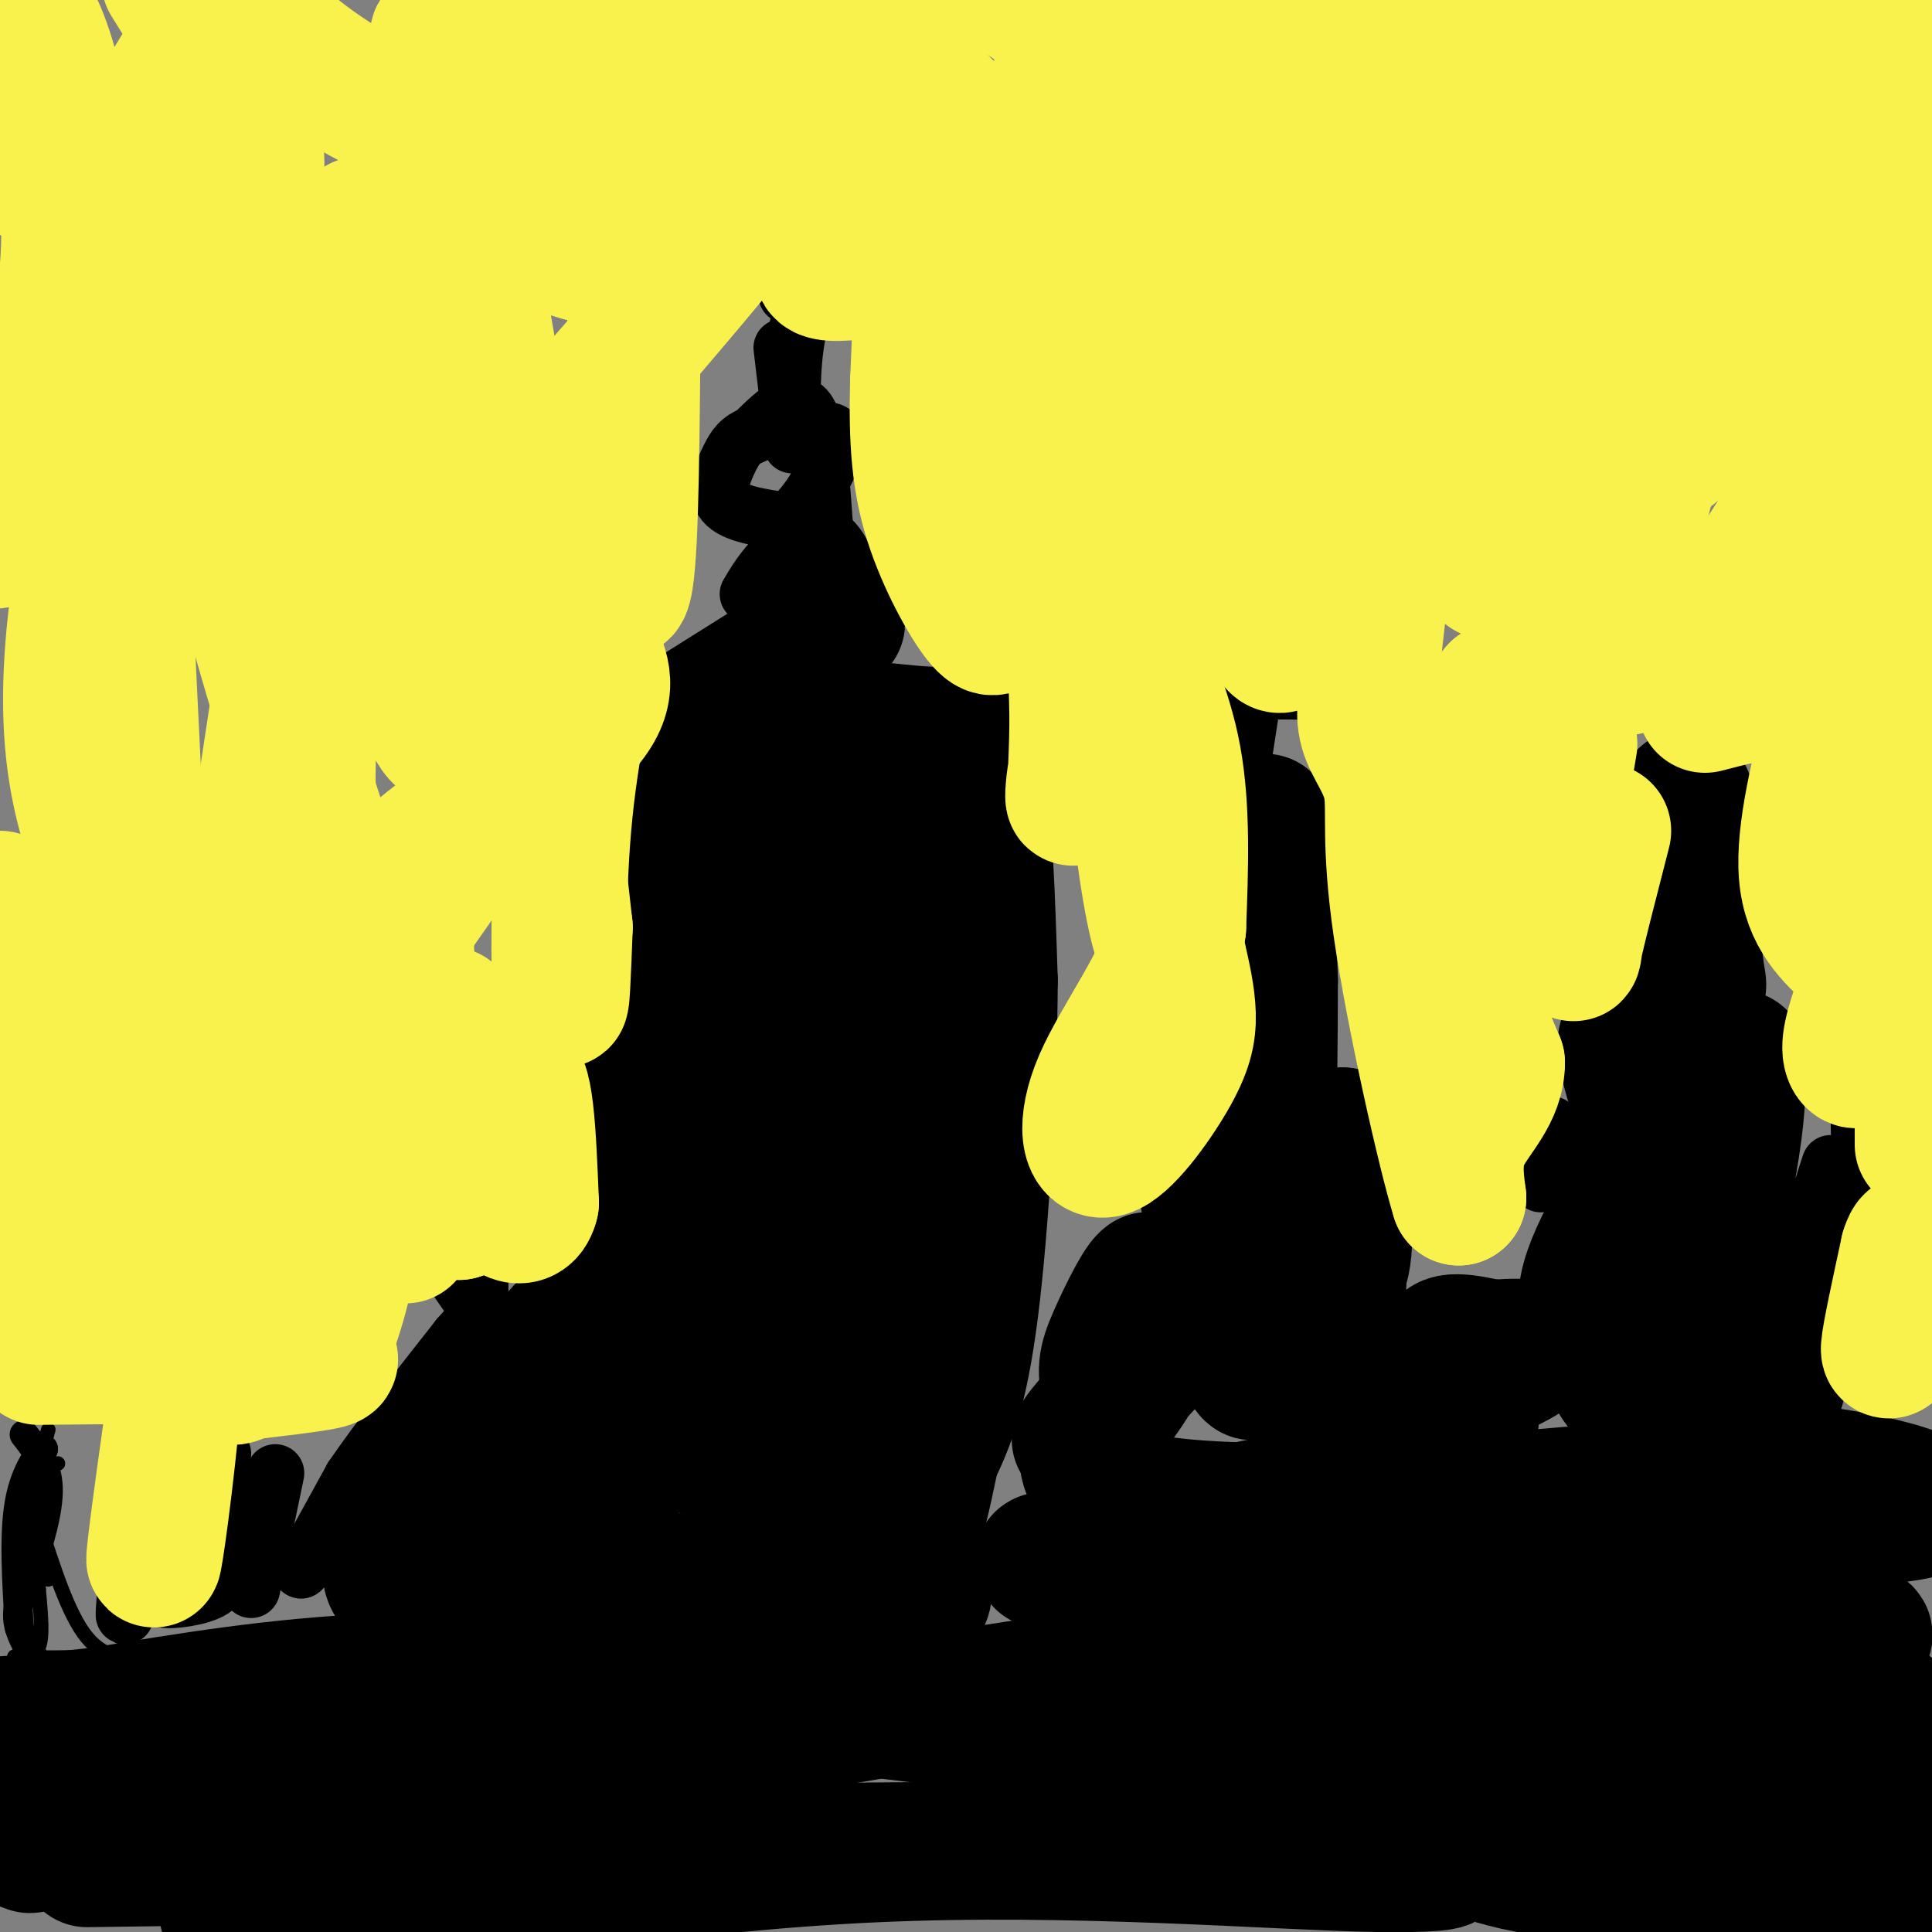 <svg viewBox='0 0 400 400' version='1.1' xmlns='http://www.w3.org/2000/svg' xmlns:xlink='http://www.w3.org/1999/xlink'><rect x="0" y="0" width="400" height="400" fill="#808080" stroke="none"/><g fill='none' stroke='#000000' stroke-width='28' stroke-linecap='round' stroke-linejoin='round'><path d='M18,385c97.089,-1.341 194.179,-2.683 242,-2c47.821,0.683 46.375,3.389 25,3c-21.375,-0.389 -62.678,-3.874 -104,-2c-41.322,1.874 -82.663,9.107 -105,12c-22.337,2.893 -25.668,1.447 -29,0'/><path d='M47,396c-0.080,-2.781 14.218,-9.733 29,-16c14.782,-6.267 30.046,-11.848 73,-20c42.954,-8.152 113.596,-18.876 159,-23c45.404,-4.124 65.570,-1.649 74,0c8.430,1.649 5.123,2.471 -21,9c-26.123,6.529 -75.061,18.764 -124,31'/><path d='M237,377c-10.517,4.751 25.191,1.129 45,2c19.809,0.871 23.718,6.234 40,8c16.282,1.766 44.938,-0.067 60,0c15.062,0.067 16.531,2.033 18,4'/><path d='M396,379c-2.583,-5.917 -5.167,-11.833 -6,-16c-0.833,-4.167 0.083,-6.583 1,-9'/><path d='M391,354c-5.381,2.821 -19.333,14.375 -45,16c-25.667,1.625 -63.048,-6.679 -84,-10c-20.952,-3.321 -25.476,-1.661 -30,0'/><path d='M232,360c-18.512,-1.774 -49.792,-6.208 -78,-9c-28.208,-2.792 -53.345,-3.940 -75,-3c-21.655,0.940 -39.827,3.970 -58,7'/><path d='M21,355c-13.333,1.500 -17.667,1.750 -22,2'/><path d='M-1,357c4.324,0.088 8.648,0.175 12,1c3.352,0.825 5.734,2.386 7,6c1.266,3.614 1.418,9.281 -2,13c-3.418,3.719 -10.405,5.491 -10,5c0.405,-0.491 8.203,-3.246 16,-6'/><path d='M22,376c18.396,-4.917 56.385,-14.210 93,-22c36.615,-7.790 71.856,-14.078 76,-23c4.144,-8.922 -22.807,-20.479 -37,-27c-14.193,-6.521 -15.626,-8.006 -20,-9c-4.374,-0.994 -11.687,-1.497 -19,-2'/><path d='M115,293c-4.644,-0.222 -6.756,0.222 -10,5c-3.244,4.778 -7.622,13.889 -12,23'/><path d='M93,321c-4.262,5.679 -8.917,8.375 -11,7c-2.083,-1.375 -1.595,-6.821 0,-11c1.595,-4.179 4.298,-7.089 7,-10'/><path d='M89,307c6.167,-7.333 18.083,-20.667 30,-34'/><path d='M119,273c13.511,-10.356 32.289,-19.244 40,-31c7.711,-11.756 4.356,-26.378 1,-41'/><path d='M160,201c-0.333,-13.167 -1.667,-25.583 -3,-38'/><path d='M157,163c-0.378,-8.889 0.178,-12.111 2,-16c1.822,-3.889 4.911,-8.444 8,-13'/><path d='M167,134c3.689,-3.756 8.911,-6.644 5,-4c-3.911,2.644 -16.956,10.822 -30,19'/><path d='M142,149c-6.643,3.714 -8.250,3.500 -10,13c-1.750,9.500 -3.643,28.714 -4,40c-0.357,11.286 0.821,14.643 2,18'/><path d='M130,220c1.111,14.756 2.889,42.644 2,61c-0.889,18.356 -4.444,27.178 -8,36'/><path d='M124,317c3.247,8.166 15.365,10.581 25,13c9.635,2.419 16.786,4.844 20,-3c3.214,-7.844 2.490,-25.955 4,-39c1.510,-13.045 5.255,-21.022 9,-29'/><path d='M182,259c2.643,-9.083 4.750,-17.292 6,-31c1.250,-13.708 1.643,-32.917 1,-43c-0.643,-10.083 -2.321,-11.042 -4,-12'/><path d='M185,173c-2.711,-5.956 -7.489,-14.844 -9,-19c-1.511,-4.156 0.244,-3.578 2,-3'/><path d='M178,151c2.917,-0.202 9.208,0.792 14,1c4.792,0.208 8.083,-0.369 10,8c1.917,8.369 2.458,25.685 3,43'/><path d='M205,203c-0.067,20.467 -1.733,50.133 -4,68c-2.267,17.867 -5.133,23.933 -8,30'/><path d='M193,301c-2.501,11.537 -4.753,25.381 -11,21c-6.247,-4.381 -16.490,-26.987 -22,-38c-5.510,-11.013 -6.289,-10.432 -6,-21c0.289,-10.568 1.644,-32.284 3,-54'/><path d='M157,209c1.774,-23.060 4.708,-53.708 6,-39c1.292,14.708 0.940,74.774 0,93c-0.940,18.226 -2.470,-5.387 -4,-29'/><path d='M159,234c-1.569,-5.520 -3.493,-4.820 -4,-23c-0.507,-18.180 0.402,-55.241 0,-56c-0.402,-0.759 -2.115,34.783 -5,56c-2.885,21.217 -6.943,28.108 -11,35'/><path d='M139,246c-6.190,11.321 -16.167,22.125 -20,36c-3.833,13.875 -1.524,30.821 -3,39c-1.476,8.179 -6.738,7.589 -12,7'/><path d='M104,328c1.833,0.833 12.417,-0.583 23,-2'/><path d='M238,320c-4.875,0.530 -9.750,1.060 -4,-1c5.750,-2.060 22.125,-6.708 37,-9c14.875,-2.292 28.250,-2.226 22,0c-6.250,2.226 -32.125,6.613 -58,11'/><path d='M235,321c-16.655,2.476 -29.292,3.167 -8,0c21.292,-3.167 76.512,-10.190 103,-12c26.488,-1.810 24.244,1.595 22,5'/><path d='M352,314c15.911,0.917 44.687,0.710 47,-2c2.313,-2.710 -21.839,-7.922 -37,-8c-15.161,-0.078 -21.332,4.978 -27,7c-5.668,2.022 -10.834,1.011 -16,0'/><path d='M319,311c-20.133,0.978 -62.467,3.422 -81,0c-18.533,-3.422 -13.267,-12.711 -8,-22'/><path d='M230,289c-1.476,-5.155 -1.167,-7.042 1,-12c2.167,-4.958 6.190,-12.988 7,-12c0.810,0.988 -1.595,10.994 -4,21'/><path d='M234,286c-4.222,7.222 -12.778,14.778 -10,11c2.778,-3.778 16.889,-18.889 31,-34'/><path d='M255,263c6.333,-15.667 6.667,-37.833 7,-60'/><path d='M262,203c1.167,-14.500 0.583,-20.750 0,-27'/><path d='M262,176c-0.044,-6.200 -0.156,-8.200 0,-3c0.156,5.200 0.578,17.600 1,30'/><path d='M263,203c-0.022,21.778 -0.578,61.222 -2,75c-1.422,13.778 -3.711,1.889 -6,-10'/><path d='M255,268c-2.857,-9.024 -7.000,-26.583 -6,-33c1.000,-6.417 7.143,-1.690 11,2c3.857,3.690 5.429,6.345 7,9'/><path d='M267,246c3.267,6.422 7.933,17.978 10,17c2.067,-0.978 1.533,-14.489 1,-28'/><path d='M278,235c-0.143,4.619 -1.000,30.167 -1,45c0.000,14.833 0.857,18.952 2,21c1.143,2.048 2.571,2.024 4,2'/><path d='M283,303c5.786,-0.333 18.250,-2.167 21,-7c2.750,-4.833 -4.214,-12.667 -5,-16c-0.786,-3.333 4.607,-2.167 10,-1'/><path d='M309,279c4.424,-0.362 10.485,-0.767 6,2c-4.485,2.767 -19.515,8.707 -26,11c-6.485,2.293 -4.424,0.941 -4,-1c0.424,-1.941 -0.788,-4.470 -2,-7'/><path d='M283,284c-0.333,-1.167 -0.167,-0.583 0,0'/><path d='M349,165c0.000,0.000 2.000,34.000 2,34'/><path d='M351,199c0.702,6.268 1.456,4.938 -1,6c-2.456,1.062 -8.123,4.517 -11,7c-2.877,2.483 -2.965,3.995 -2,8c0.965,4.005 2.982,10.502 5,17'/><path d='M342,237c-2.333,8.022 -10.667,19.578 -13,28c-2.333,8.422 1.333,13.711 5,19'/><path d='M334,284c1.988,4.286 4.458,5.500 7,5c2.542,-0.500 5.155,-2.714 8,-11c2.845,-8.286 5.923,-22.643 9,-37'/><path d='M358,241c1.833,-9.833 1.917,-15.917 2,-22'/><path d='M360,219c-1.298,0.393 -5.542,12.375 -4,22c1.542,9.625 8.869,16.893 12,22c3.131,5.107 2.065,8.054 1,11'/><path d='M369,274c0.000,4.000 -0.500,8.500 -1,13'/></g>
<g fill='none' stroke='#000000' stroke-width='3' stroke-linecap='round' stroke-linejoin='round'><path d='M6,308c0.000,0.000 2.000,21.000 2,21'/><path d='M8,329c0.533,5.844 0.867,9.956 0,12c-0.867,2.044 -2.933,2.022 -5,2'/><path d='M3,343c2.667,0.333 11.833,0.167 21,0'/><path d='M24,343c2.378,0.178 -2.178,0.622 -6,-4c-3.822,-4.622 -6.911,-14.311 -10,-24'/><path d='M8,315c-1.289,-5.378 0.489,-6.822 1,-6c0.511,0.822 -0.244,3.911 -1,7'/><path d='M8,316c0.167,3.000 1.083,7.000 2,11'/><path d='M12,303c-1.333,0.083 -2.667,0.167 -3,-1c-0.333,-1.167 0.333,-3.583 1,-6'/></g>
<g fill='none' stroke='#000000' stroke-width='6' stroke-linecap='round' stroke-linejoin='round'><path d='M7,303c0.000,0.000 2.000,-3.000 2,-3'/><path d='M9,300c-0.800,0.822 -3.800,4.378 -5,11c-1.200,6.622 -0.600,16.311 0,26'/><path d='M5,297c2.417,3.083 4.833,6.167 5,11c0.167,4.833 -1.917,11.417 -4,18'/><path d='M6,326c-1.467,4.578 -3.133,7.022 -2,11c1.133,3.978 5.067,9.489 9,15'/></g>
<g fill='none' stroke='#000000' stroke-width='12' stroke-linecap='round' stroke-linejoin='round'><path d='M28,308c0.000,0.000 -2.000,23.000 -2,23'/><path d='M26,331c-0.333,4.333 -0.167,3.667 0,3'/><path d='M37,330c5.750,-2.333 11.500,-4.667 12,-5c0.500,-0.333 -4.250,1.333 -9,3'/><path d='M40,328c-3.345,1.179 -7.208,2.625 -6,3c1.208,0.375 7.488,-0.321 10,-2c2.512,-1.679 1.256,-4.339 0,-7'/><path d='M44,322c0.333,-4.667 1.167,-12.833 2,-21'/><path d='M57,305c0.000,0.000 -5.000,24.000 -5,24'/><path d='M64,321c-1.250,2.750 -2.500,5.500 -1,3c1.500,-2.500 5.750,-10.250 10,-18'/><path d='M73,306c5.333,-7.833 13.667,-18.417 22,-29'/><path d='M95,277c4.622,-5.400 5.178,-4.400 4,-6c-1.178,-1.600 -4.089,-5.800 -7,-10'/><path d='M92,261c-0.867,-2.800 0.467,-4.800 2,-5c1.533,-0.200 3.267,1.400 5,3'/><path d='M99,259c0.644,5.667 -0.244,18.333 1,25c1.244,6.667 4.622,7.333 8,8'/><path d='M385,231c0.167,7.833 0.333,15.667 -1,19c-1.333,3.333 -4.167,2.167 -7,1'/><path d='M377,251c-0.833,-1.500 0.583,-5.750 2,-10'/><path d='M319,245c0.750,-5.667 1.500,-11.333 2,-12c0.500,-0.667 0.750,3.667 1,8'/><path d='M352,139c0.000,0.000 -1.000,16.000 -1,16'/><path d='M155,123c1.578,-2.644 3.156,-5.289 6,-8c2.844,-2.711 6.956,-5.489 10,-4c3.044,1.489 5.022,7.244 7,13'/><path d='M178,124c-0.179,3.107 -4.125,4.375 -6,-4c-1.875,-8.375 -1.679,-26.393 -4,-33c-2.321,-6.607 -7.161,-1.804 -12,3'/><path d='M156,90c-2.774,1.107 -3.708,2.375 -5,5c-1.292,2.625 -2.940,6.607 -1,9c1.940,2.393 7.470,3.196 13,4'/><path d='M163,108c4.738,-3.262 10.083,-13.417 10,-17c-0.083,-3.583 -5.595,-0.595 -8,0c-2.405,0.595 -1.702,-1.202 -1,-3'/><path d='M164,88c-0.500,-3.167 -1.250,-9.583 -2,-16'/><path d='M163,61c0.000,0.000 9.000,-2.000 9,-2'/><path d='M172,59c1.512,-1.774 0.792,-5.208 -1,-4c-1.792,1.208 -4.655,7.060 -6,14c-1.345,6.940 -1.173,14.970 -1,23'/><path d='M257,159c0.000,0.000 2.000,-13.000 2,-13'/><path d='M259,146c-0.222,-2.689 -1.778,-2.911 0,-3c1.778,-0.089 6.889,-0.044 12,0'/><path d='M271,143c2.500,0.000 2.750,0.000 3,0'/></g>
<g fill='none' stroke='#F9F24D' stroke-width='28' stroke-linecap='round' stroke-linejoin='round'><path d='M8,281c25.333,-0.250 50.667,-0.500 58,0c7.333,0.500 -3.333,1.750 -14,3'/><path d='M52,284c-2.814,0.134 -2.849,-1.032 -3,0c-0.151,1.032 -0.416,4.263 -2,-9c-1.584,-13.263 -4.485,-43.018 -3,-55c1.485,-11.982 7.357,-6.191 14,-5c6.643,1.191 14.058,-2.218 20,0c5.942,2.218 10.412,10.062 13,17c2.588,6.938 3.294,12.969 4,19'/><path d='M95,251c2.889,-4.156 8.111,-24.044 11,-27c2.889,-2.956 3.444,11.022 4,25'/><path d='M110,249c-1.022,4.556 -5.578,3.444 -9,-4c-3.422,-7.444 -5.711,-21.222 -8,-35'/><path d='M90,183c-16.000,22.750 -32.000,45.500 -41,61c-9.000,15.500 -11.000,23.750 -13,32'/><path d='M36,276c-4.250,-28.267 -8.377,-114.935 -10,-150c-1.623,-35.065 -0.744,-18.529 3,-22c3.744,-3.471 10.354,-26.951 13,-30c2.646,-3.049 1.328,14.333 8,43c6.672,28.667 21.335,68.619 28,92c6.665,23.381 5.333,30.190 4,37'/><path d='M82,246c1.563,9.571 3.470,14.998 0,3c-3.470,-11.998 -12.319,-41.423 -16,-63c-3.681,-21.577 -2.195,-35.308 0,-55c2.195,-19.692 5.097,-45.346 8,-71'/><path d='M74,60c1.580,-17.937 1.529,-27.278 -8,32c-9.529,59.278 -28.537,187.177 -33,221c-4.463,33.823 5.618,-26.429 5,-65c-0.618,-38.571 -11.936,-55.461 -18,-72c-6.064,-16.539 -6.876,-32.725 -3,-58c3.876,-25.275 12.438,-59.637 21,-94'/><path d='M38,24c4.500,-18.929 5.250,-19.250 2,-14c-3.250,5.250 -10.500,16.071 -18,34c-7.500,17.929 -15.250,42.964 -23,68'/><path d='M0,186c4.500,13.833 9.000,27.667 10,42c1.000,14.333 -1.500,29.167 -4,44'/><path d='M6,272c1.965,2.845 8.877,-12.041 22,-21c13.123,-8.959 32.456,-11.989 40,-6c7.544,5.989 3.298,20.997 1,28c-2.298,7.003 -2.649,6.002 -3,5'/><path d='M66,278c3.087,-10.774 12.305,-40.210 16,-59c3.695,-18.790 1.867,-26.933 1,-32c-0.867,-5.067 -0.772,-7.056 7,-13c7.772,-5.944 23.221,-15.841 30,-23c6.779,-7.159 4.890,-11.579 3,-16'/><path d='M123,135c-0.821,2.560 -4.375,16.958 -6,33c-1.625,16.042 -1.321,33.726 -1,38c0.321,4.274 0.661,-4.863 1,-14'/><path d='M117,192c-3.578,-32.578 -13.022,-107.022 -18,-131c-4.978,-23.978 -5.489,2.511 -6,29'/><path d='M93,90c-2.096,3.863 -4.335,-0.979 -3,15c1.335,15.979 6.244,52.778 1,47c-5.244,-5.778 -20.643,-54.132 -31,-78c-10.357,-23.868 -15.674,-23.248 -20,-24c-4.326,-0.752 -7.663,-2.876 -11,-5'/><path d='M29,45c-6.289,-2.289 -16.511,-5.511 -23,-9c-6.489,-3.489 -9.244,-7.244 -12,-11'/><path d='M1,80c4.935,-3.125 9.869,-6.250 12,-17c2.131,-10.750 1.458,-29.125 -1,-42c-2.458,-12.875 -6.702,-20.250 -6,-16c0.702,4.250 6.351,20.125 12,36'/><path d='M18,41c3.297,7.059 5.538,6.706 9,7c3.462,0.294 8.144,1.233 13,0c4.856,-1.233 9.884,-4.640 12,-9c2.116,-4.360 1.319,-9.674 -2,-17c-3.319,-7.326 -9.159,-16.663 -15,-26'/><path d='M50,1c7.508,6.922 15.016,13.844 27,20c11.984,6.156 28.443,11.545 37,17c8.557,5.455 9.212,10.977 12,13c2.788,2.023 7.708,0.548 8,1c0.292,0.452 -4.046,2.833 -12,1c-7.954,-1.833 -19.526,-7.878 -26,-11c-6.474,-3.122 -7.850,-3.321 -6,-6c1.850,-2.679 6.925,-7.840 12,-13'/><path d='M102,23c7.984,-4.952 21.944,-10.833 18,-14c-3.944,-3.167 -25.793,-3.622 -29,-2c-3.207,1.622 12.226,5.321 23,7c10.774,1.679 16.887,1.340 23,1'/><path d='M137,15c13.667,-2.911 36.333,-10.689 36,-1c-0.333,9.689 -23.667,36.844 -47,64'/><path d='M126,78c-8.571,13.000 -6.500,13.500 -4,22c2.500,8.500 5.429,25.000 7,22c1.571,-3.000 1.786,-25.500 2,-48'/><path d='M131,74c1.333,-21.167 3.667,-50.083 6,-79'/><path d='M176,1c11.905,13.327 23.810,26.655 31,31c7.190,4.345 9.667,-0.292 0,3c-9.667,3.292 -31.476,14.512 -36,19c-4.524,4.488 8.238,2.244 21,0'/><path d='M192,54c3.622,-6.711 2.178,-23.489 1,-21c-1.178,2.489 -2.089,24.244 -3,46'/><path d='M190,79c-0.333,12.488 0.333,20.708 3,29c2.667,8.292 7.333,16.655 10,20c2.667,3.345 3.333,1.673 4,0'/><path d='M207,128c4.290,-2.175 13.016,-7.614 18,-8c4.984,-0.386 6.226,4.281 9,11c2.774,6.719 7.078,15.491 9,26c1.922,10.509 1.461,22.754 1,35'/><path d='M244,192c-3.338,11.615 -12.182,23.151 -16,32c-3.818,8.849 -2.611,15.011 1,14c3.611,-1.011 9.626,-9.195 13,-15c3.374,-5.805 4.107,-9.230 4,-13c-0.107,-3.770 -1.053,-7.885 -2,-12'/><path d='M244,198c-1.560,-0.298 -4.458,4.958 -9,-37c-4.542,-41.958 -10.726,-131.131 -13,-141c-2.274,-9.869 -0.637,59.565 1,129'/><path d='M223,149c-0.365,23.284 -1.779,16.995 0,9c1.779,-7.995 6.751,-17.694 8,-41c1.249,-23.306 -1.226,-60.217 -2,-76c-0.774,-15.783 0.153,-10.437 5,-14c4.847,-3.563 13.613,-16.036 18,-21c4.387,-4.964 4.396,-2.418 6,2c1.604,4.418 4.802,10.709 8,17'/><path d='M266,25c3.683,9.828 8.889,25.898 9,33c0.111,7.102 -4.874,5.234 -15,2c-10.126,-3.234 -25.395,-7.836 -33,-18c-7.605,-10.164 -7.548,-25.890 -7,-33c0.548,-7.110 1.585,-5.603 7,-6c5.415,-0.397 15.207,-2.699 25,-5'/><path d='M274,1c11.917,6.851 23.833,13.702 25,17c1.167,3.298 -8.417,3.042 -18,4c-9.583,0.958 -19.167,3.131 -33,-2c-13.833,-5.131 -31.917,-17.565 -50,-30'/><path d='M289,4c0.000,0.000 128.000,79.000 128,79'/><path d='M395,57c-19.048,-5.748 -38.096,-11.496 -49,-16c-10.904,-4.504 -13.665,-7.764 -16,-10c-2.335,-2.236 -4.244,-3.448 -2,-7c2.244,-3.552 8.641,-9.443 19,-14c10.359,-4.557 24.679,-7.778 39,-11'/><path d='M382,3c6.503,4.216 13.005,8.432 15,12c1.995,3.568 -0.518,6.486 -12,4c-11.482,-2.486 -31.933,-10.378 -38,-14c-6.067,-3.622 2.251,-2.975 7,-3c4.749,-0.025 5.928,-0.721 9,3c3.072,3.721 8.036,11.861 13,20'/><path d='M376,25c5.674,3.965 13.361,3.877 4,4c-9.361,0.123 -35.768,0.456 -50,0c-14.232,-0.456 -16.289,-1.699 -18,-4c-1.711,-2.301 -3.076,-5.658 -2,-10c1.076,-4.342 4.593,-9.669 8,-13c3.407,-3.331 6.703,-4.665 10,-6'/><path d='M333,3c-9.400,-2.289 -18.800,-4.578 -8,3c10.800,7.578 41.800,25.022 57,32c15.200,6.978 14.600,3.489 14,0'/><path d='M396,38c2.651,4.105 2.278,14.368 -5,31c-7.278,16.632 -21.459,39.632 -30,52c-8.541,12.368 -11.440,14.105 -19,16c-7.560,1.895 -19.780,3.947 -32,6'/><path d='M310,143c-7.667,9.131 -10.833,28.958 -12,39c-1.167,10.042 -0.333,10.298 2,15c2.333,4.702 6.167,13.851 10,23'/><path d='M310,220c0.044,6.333 -4.844,10.667 -7,15c-2.156,4.333 -1.578,8.667 -1,13'/><path d='M302,248c-2.834,-9.067 -9.419,-38.234 -12,-56c-2.581,-17.766 -1.156,-24.129 -2,-29c-0.844,-4.871 -3.955,-8.249 -5,-12c-1.045,-3.751 -0.022,-7.876 1,-12'/><path d='M284,139c0.965,-9.120 2.877,-25.919 4,-33c1.123,-7.081 1.456,-4.445 -3,-7c-4.456,-2.555 -13.702,-10.301 -18,-15c-4.298,-4.699 -3.649,-6.349 -3,-8'/><path d='M264,76c-0.702,-3.202 -0.958,-7.208 -2,-6c-1.042,1.208 -2.869,7.631 -3,17c-0.131,9.369 1.435,21.685 3,34'/><path d='M262,121c0.890,9.007 1.614,14.524 4,12c2.386,-2.524 6.433,-13.089 12,-22c5.567,-8.911 12.653,-16.168 19,-23c6.347,-6.832 11.956,-13.238 19,-19c7.044,-5.762 15.522,-10.881 24,-16'/><path d='M340,53c7.132,-8.380 12.963,-21.329 10,-5c-2.963,16.329 -14.721,61.935 -17,74c-2.279,12.065 4.920,-9.410 8,-22c3.080,-12.590 2.040,-16.295 1,-20'/><path d='M342,80c2.069,-5.292 6.742,-8.521 11,-9c4.258,-0.479 8.099,1.791 13,1c4.901,-0.791 10.860,-4.645 1,4c-9.860,8.645 -35.539,29.789 -48,38c-12.461,8.211 -11.703,3.489 -12,1c-0.297,-2.489 -1.648,-2.744 -3,-3'/><path d='M304,112c1.054,-2.416 5.190,-6.957 9,-20c3.810,-13.043 7.295,-34.589 9,-45c1.705,-10.411 1.630,-9.689 -1,-16c-2.630,-6.311 -7.815,-19.656 -13,-33'/><path d='M287,4c-2.784,4.756 -5.567,9.512 -9,19c-3.433,9.488 -7.514,23.709 -5,33c2.514,9.291 11.624,13.653 17,16c5.376,2.347 7.018,2.681 11,-1c3.982,-3.681 10.303,-11.376 13,-16c2.697,-4.624 1.771,-6.178 0,-8c-1.771,-1.822 -4.385,-3.911 -7,-6'/><path d='M307,41c-3.683,-0.893 -9.389,-0.126 -12,-1c-2.611,-0.874 -2.126,-3.389 -2,3c0.126,6.389 -0.107,21.683 -5,28c-4.893,6.317 -14.447,3.659 -24,1'/><path d='M264,72c-6.838,-0.932 -11.931,-3.763 -20,0c-8.069,3.763 -19.112,14.121 -25,23c-5.888,8.879 -6.622,16.280 -8,20c-1.378,3.720 -3.400,3.760 5,4c8.400,0.240 27.223,0.680 35,0c7.777,-0.680 4.508,-2.480 2,-5c-2.508,-2.520 -4.254,-5.760 -6,-9'/><path d='M247,105c-2.488,-2.548 -5.708,-4.418 -5,-11c0.708,-6.582 5.344,-17.878 7,-25c1.656,-7.122 0.330,-10.071 -1,-12c-1.330,-1.929 -2.666,-2.837 -7,3c-4.334,5.837 -11.667,18.418 -19,31'/><path d='M222,91c-3.238,5.869 -1.833,5.042 -3,5c-1.167,-0.042 -4.905,0.702 -6,-10c-1.095,-10.702 0.452,-32.851 2,-55'/><path d='M215,31c1.618,-11.082 4.664,-11.287 9,-14c4.336,-2.713 9.961,-7.935 17,-10c7.039,-2.065 15.491,-0.973 21,1c5.509,1.973 8.075,4.828 10,7c1.925,2.172 3.211,3.662 0,13c-3.211,9.338 -10.917,26.525 -18,34c-7.083,7.475 -13.541,5.237 -20,3'/><path d='M234,65c-3.818,0.624 -3.364,0.683 -4,-1c-0.636,-1.683 -2.364,-5.107 3,-9c5.364,-3.893 17.818,-8.255 16,-10c-1.818,-1.745 -17.909,-0.872 -34,0'/><path d='M215,45c-12.226,-0.655 -25.792,-2.292 -34,-5c-8.208,-2.708 -11.060,-6.488 -18,-9c-6.940,-2.512 -17.970,-3.756 -29,-5'/><path d='M134,26c-8.500,-3.500 -15.250,-9.750 -22,-16'/><path d='M389,92c1.750,1.500 3.500,3.000 2,12c-1.500,9.000 -6.250,25.500 -11,42'/><path d='M380,146c-3.489,13.556 -6.711,26.444 -6,35c0.711,8.556 5.356,12.778 10,17'/><path d='M384,198c2.226,6.762 2.792,15.167 2,19c-0.792,3.833 -2.940,3.095 -3,0c-0.060,-3.095 1.970,-8.548 4,-14'/><path d='M387,203c2.444,-4.978 6.556,-10.422 9,-12c2.444,-1.578 3.222,0.711 4,3'/><path d='M394,273c-1.583,4.167 -3.167,8.333 -3,6c0.167,-2.333 2.083,-11.167 4,-20'/><path d='M395,259c1.000,-3.333 1.500,-1.667 2,0'/><path d='M398,222c0.000,0.000 0.000,15.000 0,15'/><path d='M325,154c-2.083,12.250 -4.167,24.500 -4,31c0.167,6.500 2.583,7.250 5,8'/><path d='M326,193c0.511,2.978 -0.711,6.422 0,3c0.711,-3.422 3.356,-13.711 6,-24'/><path d='M353,146c5.222,-1.356 10.444,-2.711 15,-3c4.556,-0.289 8.444,0.489 12,4c3.556,3.511 6.778,9.756 10,16'/><path d='M390,163c0.429,-6.631 -3.500,-31.208 -2,-34c1.500,-2.792 8.429,16.202 11,28c2.571,11.798 0.786,16.399 -1,21'/><path d='M398,178c-0.167,3.833 -0.083,2.917 0,2'/></g>
</svg>